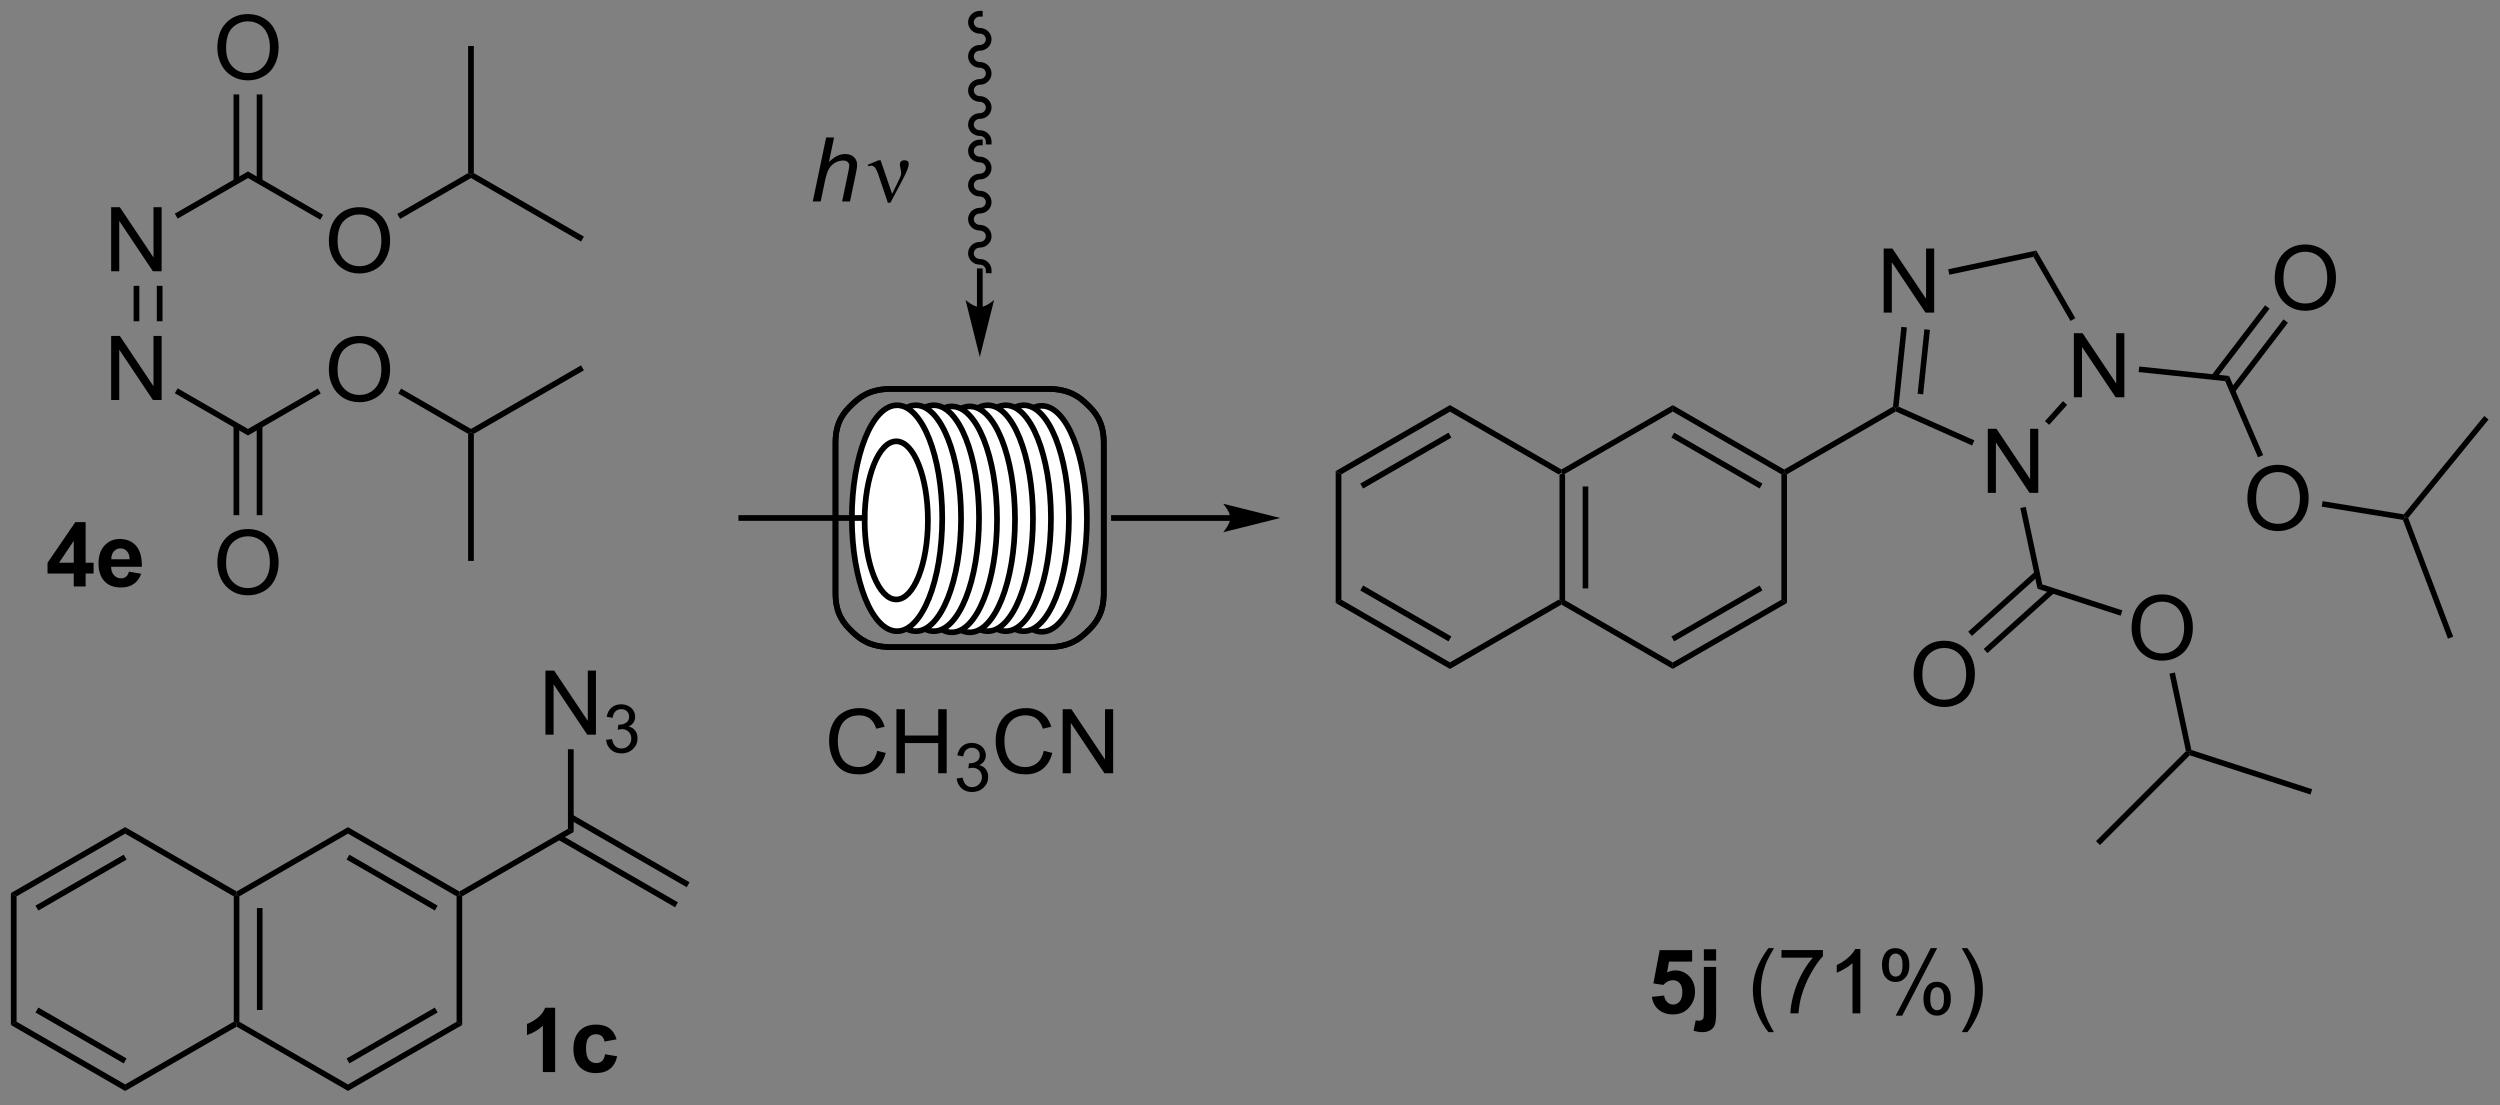 <?xml version="1.0" encoding="UTF-8"?>
<!DOCTYPE svg PUBLIC '-//W3C//DTD SVG 1.0//EN'
          'http://www.w3.org/TR/2001/REC-SVG-20010904/DTD/svg10.dtd'>
<svg stroke-dasharray="none" shape-rendering="auto" xmlns="http://www.w3.org/2000/svg" font-family="'Dialog'" text-rendering="auto" width="613" fill-opacity="1" color-interpolation="auto" color-rendering="auto" preserveAspectRatio="xMidYMid meet" font-size="12px" viewBox="0 0 613 271" fill="black" xmlns:xlink="http://www.w3.org/1999/xlink" stroke="black" image-rendering="auto" stroke-miterlimit="10" stroke-linecap="square" stroke-linejoin="miter" font-style="normal" stroke-width="1" height="271" stroke-dashoffset="0" font-weight="normal" stroke-opacity="1"
><rect x="0" y="0" width="613" height="271" fill="#808080" stroke="none"/><!--Generated by the Batik Graphics2D SVG Generator--><defs id="genericDefs"
  /><g
  ><defs id="defs1"
    ><clipPath clipPathUnits="userSpaceOnUse" id="clipPath1"
      ><path d="M0.633 1.306 L230.447 1.306 L230.447 102.619 L0.633 102.619 L0.633 1.306 Z"
      /></clipPath
      ><clipPath clipPathUnits="userSpaceOnUse" id="clipPath2"
      ><path d="M41.028 40.182 L41.028 138.679 L264.452 138.679 L264.452 40.182 Z"
      /></clipPath
    ></defs
    ><g transform="scale(2.667,2.667) translate(-0.633,-1.306) matrix(1.029,0,0,1.029,-41.568,-40.026)"
    ><path d="M180.349 82.587 L180.599 82.437 L180.849 82.581 L180.849 93.793 L180.599 93.937 L180.349 93.787 ZM182.419 83.632 L182.419 92.742 L182.919 92.742 L182.919 83.632 Z" stroke="none" clip-path="url(#clipPath2)"
    /></g
    ><g transform="matrix(2.743,0,0,2.743,-112.537,-110.218)"
    ><path d="M180.604 94.228 L180.599 93.937 L180.849 93.793 L190.558 99.398 L190.558 99.975 Z" stroke="none" clip-path="url(#clipPath2)"
    /></g
    ><g transform="matrix(2.743,0,0,2.743,-112.537,-110.218)"
    ><path d="M190.558 99.975 L190.558 99.398 L200.267 93.793 L200.767 94.081 ZM190.683 97.513 L198.572 92.958 L198.322 92.525 L190.433 97.08 Z" stroke="none" clip-path="url(#clipPath2)"
    /></g
    ><g transform="matrix(2.743,0,0,2.743,-112.537,-110.218)"
    ><path d="M200.767 94.081 L200.267 93.793 L200.267 82.581 L200.517 82.437 L200.767 82.581 Z" stroke="none" clip-path="url(#clipPath2)"
    /></g
    ><g transform="matrix(2.743,0,0,2.743,-112.537,-110.218)"
    ><path d="M200.517 82.148 L200.517 82.437 L200.267 82.581 L190.558 76.975 L190.558 76.398 ZM198.572 83.415 L190.683 78.861 L190.433 79.293 L198.322 83.848 Z" stroke="none" clip-path="url(#clipPath2)"
    /></g
    ><g transform="matrix(2.743,0,0,2.743,-112.537,-110.218)"
    ><path d="M190.558 76.398 L190.558 76.975 L180.849 82.581 L180.599 82.437 L180.604 82.145 Z" stroke="none" clip-path="url(#clipPath2)"
    /></g
    ><g transform="matrix(2.743,0,0,2.743,-112.537,-110.218)"
    ><path d="M200.767 82.581 L200.517 82.437 L200.517 82.148 L210.241 76.534 L210.477 76.687 L210.491 76.967 Z" stroke="none" clip-path="url(#clipPath2)"
    /></g
    ><g transform="matrix(2.743,0,0,2.743,-112.537,-110.218)"
    ><path d="M218.717 84.239 L218.717 78.513 L219.495 78.513 L222.503 83.007 L222.503 78.513 L223.23 78.513 L223.23 84.239 L222.451 84.239 L219.443 79.739 L219.443 84.239 L218.717 84.239 Z" stroke="none" clip-path="url(#clipPath2)"
    /></g
    ><g transform="matrix(2.743,0,0,2.743,-112.537,-110.218)"
    ><path d="M226.412 75.693 L226.412 69.966 L227.19 69.966 L230.198 74.461 L230.198 69.966 L230.925 69.966 L230.925 75.693 L230.146 75.693 L227.138 71.193 L227.138 75.693 L226.412 75.693 Z" stroke="none" clip-path="url(#clipPath2)"
    /></g
    ><g transform="matrix(2.743,0,0,2.743,-112.537,-110.218)"
    ><path d="M209.413 68.125 L209.413 62.398 L210.192 62.398 L213.2 66.893 L213.2 62.398 L213.926 62.398 L213.926 68.125 L213.147 68.125 L210.14 63.625 L210.14 68.125 L209.413 68.125 Z" stroke="none" clip-path="url(#clipPath2)"
    /></g
    ><g transform="matrix(2.743,0,0,2.743,-112.537,-110.218)"
    ><path d="M210.491 76.967 L210.477 76.687 L210.744 76.532 L217.518 79.548 L217.315 80.005 Z" stroke="none" clip-path="url(#clipPath2)"
    /></g
    ><g transform="matrix(2.743,0,0,2.743,-112.537,-110.218)"
    ><path d="M224.205 78.159 L223.833 77.824 L225.44 76.04 L225.812 76.374 Z" stroke="none" clip-path="url(#clipPath2)"
    /></g
    ><g transform="matrix(2.743,0,0,2.743,-112.537,-110.218)"
    ><path d="M226.542 68.62 L226.109 68.87 L222.802 63.141 L223.053 62.577 Z" stroke="none" clip-path="url(#clipPath2)"
    /></g
    ><g transform="matrix(2.743,0,0,2.743,-112.537,-110.218)"
    ><path d="M223.053 62.577 L222.802 63.141 L215.281 64.74 L215.177 64.251 Z" stroke="none" clip-path="url(#clipPath2)"
    /></g
    ><g transform="matrix(2.743,0,0,2.743,-112.537,-110.218)"
    ><path d="M210.991 69.399 L211.488 69.451 L210.744 76.532 L210.477 76.687 L210.241 76.534 ZM213.05 69.615 L212.444 75.381 L212.941 75.434 L213.547 69.667 Z" stroke="none" clip-path="url(#clipPath2)"
    /></g
    ><g transform="matrix(2.743,0,0,2.743,-112.537,-110.218)"
    ><path d="M221.625 85.591 L222.114 85.487 L223.588 92.42 L223.159 92.806 Z" stroke="none" clip-path="url(#clipPath2)"
    /></g
    ><g transform="matrix(2.743,0,0,2.743,-112.537,-110.218)"
    ><path d="M232.201 73.44 L232.254 72.943 L240.286 73.787 L239.943 74.254 Z" stroke="none" clip-path="url(#clipPath2)"
    /></g
    ><g transform="matrix(2.743,0,0,2.743,-112.537,-110.218)"
    ><path d="M212.09 100.494 Q212.09 99.067 212.856 98.262 Q213.621 97.455 214.832 97.455 Q215.624 97.455 216.26 97.835 Q216.898 98.213 217.231 98.89 Q217.567 99.567 217.567 100.426 Q217.567 101.299 217.215 101.986 Q216.864 102.674 216.218 103.028 Q215.575 103.382 214.827 103.382 Q214.02 103.382 213.382 102.991 Q212.746 102.598 212.418 101.924 Q212.09 101.246 212.09 100.494 ZM212.871 100.504 Q212.871 101.541 213.426 102.137 Q213.983 102.731 214.825 102.731 Q215.679 102.731 216.231 102.129 Q216.786 101.528 216.786 100.424 Q216.786 99.723 216.549 99.202 Q216.312 98.681 215.856 98.395 Q215.403 98.106 214.835 98.106 Q214.03 98.106 213.45 98.661 Q212.871 99.213 212.871 100.504 Z" stroke="none" clip-path="url(#clipPath2)"
    /></g
    ><g transform="matrix(2.743,0,0,2.743,-112.537,-110.218)"
    ><path d="M222.958 91.258 L216.966 96.653 L217.301 97.025 L223.292 91.63 ZM224.343 92.796 L218.351 98.191 L218.686 98.563 L224.677 93.168 Z" stroke="none" clip-path="url(#clipPath2)"
    /></g
    ><g transform="matrix(2.743,0,0,2.743,-112.537,-110.218)"
    ><path d="M231.573 96.353 Q231.573 94.925 232.339 94.121 Q233.105 93.314 234.316 93.314 Q235.107 93.314 235.743 93.694 Q236.381 94.071 236.714 94.748 Q237.05 95.425 237.05 96.285 Q237.05 97.157 236.698 97.845 Q236.347 98.532 235.701 98.886 Q235.058 99.241 234.31 99.241 Q233.503 99.241 232.865 98.85 Q232.23 98.457 231.902 97.782 Q231.573 97.105 231.573 96.353 ZM232.355 96.363 Q232.355 97.399 232.91 97.996 Q233.467 98.59 234.308 98.59 Q235.162 98.59 235.714 97.988 Q236.269 97.386 236.269 96.282 Q236.269 95.582 236.032 95.061 Q235.795 94.54 235.339 94.254 Q234.886 93.965 234.318 93.965 Q233.514 93.965 232.933 94.519 Q232.355 95.071 232.355 96.363 Z" stroke="none" clip-path="url(#clipPath2)"
    /></g
    ><g transform="matrix(2.743,0,0,2.743,-112.537,-110.218)"
    ><path d="M223.159 92.806 L223.588 92.42 L230.747 94.746 L230.592 95.221 Z" stroke="none" clip-path="url(#clipPath2)"
    /></g
    ><g transform="matrix(2.743,0,0,2.743,-112.537,-110.218)"
    ><path d="M234.956 100.403 L235.445 100.299 L236.916 107.222 L236.702 107.415 L236.429 107.335 Z" stroke="none" clip-path="url(#clipPath2)"
    /></g
    ><g transform="matrix(2.743,0,0,2.743,-112.537,-110.218)"
    ><path d="M236.77 107.701 L236.702 107.415 L236.916 107.222 L247.716 110.731 L247.561 111.207 Z" stroke="none" clip-path="url(#clipPath2)"
    /></g
    ><g transform="matrix(2.743,0,0,2.743,-112.537,-110.218)"
    ><path d="M236.429 107.335 L236.702 107.415 L236.77 107.701 L228.746 115.724 L228.393 115.37 Z" stroke="none" clip-path="url(#clipPath2)"
    /></g
    ><g transform="matrix(2.743,0,0,2.743,-112.537,-110.218)"
    ><path d="M244.367 65.074 Q244.367 63.647 245.133 62.842 Q245.898 62.035 247.109 62.035 Q247.901 62.035 248.536 62.415 Q249.174 62.793 249.508 63.47 Q249.844 64.147 249.844 65.006 Q249.844 65.879 249.492 66.566 Q249.141 67.254 248.495 67.608 Q247.851 67.962 247.104 67.962 Q246.297 67.962 245.659 67.571 Q245.023 67.178 244.695 66.504 Q244.367 65.827 244.367 65.074 ZM245.148 65.084 Q245.148 66.121 245.703 66.717 Q246.26 67.311 247.101 67.311 Q247.956 67.311 248.508 66.709 Q249.062 66.108 249.062 65.004 Q249.062 64.303 248.826 63.782 Q248.589 63.261 248.133 62.975 Q247.68 62.686 247.112 62.686 Q246.307 62.686 245.726 63.241 Q245.148 63.793 245.148 65.084 Z" stroke="none" clip-path="url(#clipPath2)"
    /></g
    ><g transform="matrix(2.743,0,0,2.743,-112.537,-110.218)"
    ><path d="M240.782 75.262 L245.548 69.035 L245.151 68.731 L240.385 74.958 ZM239.107 74.045 L243.905 67.777 L243.507 67.473 L238.709 73.741 Z" stroke="none" clip-path="url(#clipPath2)"
    /></g
    ><g transform="matrix(2.743,0,0,2.743,-112.537,-110.218)"
    ><path d="M241.923 84.769 Q241.923 83.342 242.689 82.538 Q243.455 81.73 244.666 81.73 Q245.457 81.73 246.093 82.111 Q246.731 82.488 247.064 83.165 Q247.4 83.842 247.4 84.702 Q247.4 85.574 247.048 86.262 Q246.697 86.949 246.051 87.303 Q245.408 87.657 244.66 87.657 Q243.853 87.657 243.215 87.267 Q242.58 86.874 242.251 86.199 Q241.923 85.522 241.923 84.769 ZM242.705 84.78 Q242.705 85.816 243.259 86.413 Q243.816 87.006 244.658 87.006 Q245.512 87.006 246.064 86.405 Q246.619 85.803 246.619 84.699 Q246.619 83.999 246.382 83.478 Q246.145 82.957 245.689 82.671 Q245.236 82.381 244.668 82.381 Q243.863 82.381 243.283 82.936 Q242.705 83.488 242.705 84.78 Z" stroke="none" clip-path="url(#clipPath2)"
    /></g
    ><g transform="matrix(2.743,0,0,2.743,-112.537,-110.218)"
    ><path d="M239.943 74.254 L240.286 73.787 L243.332 80.864 L242.873 81.062 Z" stroke="none" clip-path="url(#clipPath2)"
    /></g
    ><g transform="matrix(2.743,0,0,2.743,-112.537,-110.218)"
    ><path d="M248.568 85.473 L248.649 84.98 L255.909 86.162 L256.011 86.432 L255.828 86.655 Z" stroke="none" clip-path="url(#clipPath2)"
    /></g
    ><g transform="matrix(2.743,0,0,2.743,-112.537,-110.218)"
    ><path d="M255.828 86.655 L256.011 86.432 L256.296 86.478 L260.319 97.097 L259.852 97.274 Z" stroke="none" clip-path="url(#clipPath2)"
    /></g
    ><g transform="matrix(2.743,0,0,2.743,-112.537,-110.218)"
    ><path d="M256.296 86.478 L256.011 86.432 L255.909 86.162 L263.093 77.368 L263.48 77.684 Z" stroke="none" clip-path="url(#clipPath2)"
    /></g
    ><g transform="matrix(2.743,0,0,2.743,-112.537,-110.218)"
    ><path d="M180.604 82.145 L180.599 82.437 L180.349 82.587 L170.639 76.981 L170.639 76.392 Z" stroke="none" clip-path="url(#clipPath2)"
    /></g
    ><g transform="matrix(2.743,0,0,2.743,-112.537,-110.218)"
    ><path d="M170.639 76.392 L170.639 76.981 L160.935 82.584 L160.425 82.29 ZM170.512 78.856 L162.623 83.411 L162.878 83.853 L170.767 79.298 Z" stroke="none" clip-path="url(#clipPath2)"
    /></g
    ><g transform="matrix(2.743,0,0,2.743,-112.537,-110.218)"
    ><path d="M160.425 82.29 L160.935 82.584 L160.935 93.79 L160.425 94.084 Z" stroke="none" clip-path="url(#clipPath2)"
    /></g
    ><g transform="matrix(2.743,0,0,2.743,-112.537,-110.218)"
    ><path d="M160.425 94.084 L160.935 93.79 L170.639 99.392 L170.639 99.981 ZM162.623 92.963 L170.512 97.517 L170.767 97.076 L162.878 92.521 Z" stroke="none" clip-path="url(#clipPath2)"
    /></g
    ><g transform="matrix(2.743,0,0,2.743,-112.537,-110.218)"
    ><path d="M170.639 99.981 L170.639 99.392 L180.349 93.787 L180.599 93.937 L180.604 94.228 Z" stroke="none" clip-path="url(#clipPath2)"
    /></g
    ><g transform="matrix(2.743,0,0,2.743,-112.537,-110.218)"
    ><path d="M61.924 120.312 L62.174 120.162 L62.424 120.306 L62.424 131.518 L62.174 131.662 L61.924 131.512 ZM63.994 121.357 L63.994 130.467 L64.494 130.467 L64.494 121.357 Z" stroke="none" clip-path="url(#clipPath2)"
    /></g
    ><g transform="matrix(2.743,0,0,2.743,-112.537,-110.218)"
    ><path d="M62.179 131.953 L62.174 131.662 L62.424 131.518 L72.133 137.123 L72.133 137.701 Z" stroke="none" clip-path="url(#clipPath2)"
    /></g
    ><g transform="matrix(2.743,0,0,2.743,-112.537,-110.218)"
    ><path d="M72.133 137.701 L72.133 137.123 L81.842 131.518 L82.342 131.806 ZM72.258 135.238 L80.147 130.683 L79.897 130.25 L72.008 134.805 Z" stroke="none" clip-path="url(#clipPath2)"
    /></g
    ><g transform="matrix(2.743,0,0,2.743,-112.537,-110.218)"
    ><path d="M82.342 131.806 L81.842 131.518 L81.842 120.306 L82.092 120.162 L82.342 120.306 Z" stroke="none" clip-path="url(#clipPath2)"
    /></g
    ><g transform="matrix(2.743,0,0,2.743,-112.537,-110.218)"
    ><path d="M82.092 119.873 L82.092 120.162 L81.842 120.306 L72.133 114.701 L72.133 114.123 ZM80.147 121.14 L72.258 116.585 L72.008 117.019 L79.897 121.573 Z" stroke="none" clip-path="url(#clipPath2)"
    /></g
    ><g transform="matrix(2.743,0,0,2.743,-112.537,-110.218)"
    ><path d="M72.133 114.123 L72.133 114.701 L62.424 120.306 L62.174 120.162 L62.179 119.87 Z" stroke="none" clip-path="url(#clipPath2)"
    /></g
    ><g transform="matrix(2.743,0,0,2.743,-112.537,-110.218)"
    ><path d="M82.342 120.306 L82.092 120.162 L82.092 119.873 L91.796 114.27 L92.307 114.553 Z" stroke="none" clip-path="url(#clipPath2)"
    /></g
    ><g transform="matrix(2.743,0,0,2.743,-112.537,-110.218)"
    ><path d="M62.179 119.87 L62.174 120.162 L61.924 120.312 L52.214 114.706 L52.214 114.117 Z" stroke="none" clip-path="url(#clipPath2)"
    /></g
    ><g transform="matrix(2.743,0,0,2.743,-112.537,-110.218)"
    ><path d="M52.214 114.117 L52.214 114.706 L42.51 120.309 L42 120.014 ZM52.087 116.581 L44.198 121.136 L44.453 121.578 L52.342 117.023 Z" stroke="none" clip-path="url(#clipPath2)"
    /></g
    ><g transform="matrix(2.743,0,0,2.743,-112.537,-110.218)"
    ><path d="M42 120.014 L42.51 120.309 L42.51 131.514 L42 131.809 Z" stroke="none" clip-path="url(#clipPath2)"
    /></g
    ><g transform="matrix(2.743,0,0,2.743,-112.537,-110.218)"
    ><path d="M42 131.809 L42.51 131.514 L52.214 137.117 L52.214 137.706 ZM44.198 130.688 L52.087 135.243 L52.342 134.801 L44.453 130.246 Z" stroke="none" clip-path="url(#clipPath2)"
    /></g
    ><g transform="matrix(2.743,0,0,2.743,-112.537,-110.218)"
    ><path d="M52.214 137.706 L52.214 137.117 L61.924 131.512 L62.174 131.662 L62.179 131.953 Z" stroke="none" clip-path="url(#clipPath2)"
    /></g
    ><g transform="matrix(2.743,0,0,2.743,-112.537,-110.218)"
    ><path d="M89.786 105.853 L89.786 100.126 L90.565 100.126 L93.572 104.621 L93.572 100.126 L94.299 100.126 L94.299 105.853 L93.52 105.853 L90.513 101.353 L90.513 105.853 L89.786 105.853 Z" stroke="none" clip-path="url(#clipPath2)"
    /></g
    ><g transform="matrix(2.743,0,0,2.743,-112.537,-110.218)"
    ><path d="M95.206 106.318 L95.733 106.248 Q95.825 106.697 96.042 106.894 Q96.26 107.092 96.575 107.092 Q96.946 107.092 97.202 106.834 Q97.46 106.576 97.46 106.195 Q97.46 105.832 97.222 105.598 Q96.985 105.361 96.618 105.361 Q96.469 105.361 96.247 105.42 L96.305 104.957 Q96.358 104.963 96.389 104.963 Q96.727 104.963 96.997 104.787 Q97.266 104.611 97.266 104.244 Q97.266 103.955 97.069 103.766 Q96.874 103.574 96.563 103.574 Q96.255 103.574 96.05 103.768 Q95.844 103.961 95.786 104.348 L95.259 104.254 Q95.356 103.723 95.698 103.432 Q96.042 103.141 96.552 103.141 Q96.903 103.141 97.198 103.291 Q97.495 103.441 97.651 103.703 Q97.807 103.963 97.807 104.256 Q97.807 104.535 97.657 104.764 Q97.509 104.992 97.216 105.127 Q97.597 105.215 97.807 105.492 Q98.018 105.768 98.018 106.184 Q98.018 106.746 97.608 107.139 Q97.198 107.529 96.571 107.529 Q96.007 107.529 95.632 107.193 Q95.259 106.855 95.206 106.318 Z" stroke="none" clip-path="url(#clipPath2)"
    /></g
    ><g transform="matrix(2.743,0,0,2.743,-112.537,-110.218)"
    ><path d="M92.307 114.553 L91.796 114.27 L91.796 107.157 L92.307 107.157 Z" stroke="none" clip-path="url(#clipPath2)"
    /></g
    ><g transform="matrix(2.743,0,0,2.743,-112.537,-110.218)"
    ><path d="M90.888 115.231 L101.373 121.284 L101.628 120.842 L91.143 114.789 ZM91.924 113.437 L102.409 119.49 L102.664 119.048 L92.179 112.995 Z" stroke="none" clip-path="url(#clipPath2)"
    /></g
    ><g transform="matrix(2.743,0,0,2.743,-112.537,-110.218)"
    ><path d="M119.445 107.297 L120.202 107.487 Q119.966 108.422 119.346 108.914 Q118.726 109.403 117.833 109.403 Q116.906 109.403 116.325 109.026 Q115.747 108.648 115.442 107.935 Q115.14 107.219 115.14 106.398 Q115.14 105.502 115.481 104.838 Q115.825 104.172 116.455 103.825 Q117.085 103.479 117.843 103.479 Q118.702 103.479 119.288 103.916 Q119.874 104.354 120.106 105.148 L119.359 105.323 Q119.161 104.698 118.781 104.414 Q118.403 104.127 117.827 104.127 Q117.169 104.127 116.723 104.445 Q116.281 104.76 116.101 105.294 Q115.921 105.828 115.921 106.393 Q115.921 107.125 116.135 107.669 Q116.348 108.213 116.796 108.484 Q117.247 108.752 117.77 108.752 Q118.406 108.752 118.846 108.385 Q119.288 108.018 119.445 107.297 ZM121.159 109.304 L121.159 103.578 L121.917 103.578 L121.917 105.929 L124.894 105.929 L124.894 103.578 L125.652 103.578 L125.652 109.304 L124.894 109.304 L124.894 106.604 L121.917 106.604 L121.917 109.304 L121.159 109.304 Z" stroke="none" clip-path="url(#clipPath2)"
    /></g
    ><g transform="matrix(2.743,0,0,2.743,-112.537,-110.218)"
    ><path d="M126.548 109.77 L127.076 109.699 Q127.167 110.148 127.384 110.346 Q127.603 110.543 127.917 110.543 Q128.288 110.543 128.544 110.285 Q128.802 110.028 128.802 109.647 Q128.802 109.283 128.564 109.049 Q128.327 108.813 127.96 108.813 Q127.812 108.813 127.589 108.871 L127.648 108.408 Q127.701 108.414 127.732 108.414 Q128.07 108.414 128.339 108.238 Q128.609 108.063 128.609 107.695 Q128.609 107.406 128.411 107.217 Q128.216 107.025 127.906 107.025 Q127.597 107.025 127.392 107.219 Q127.187 107.412 127.128 107.799 L126.601 107.705 Q126.698 107.174 127.04 106.883 Q127.384 106.592 127.894 106.592 Q128.245 106.592 128.54 106.742 Q128.837 106.893 128.994 107.154 Q129.15 107.414 129.15 107.707 Q129.15 107.986 128.999 108.215 Q128.851 108.444 128.558 108.578 Q128.939 108.666 129.15 108.944 Q129.361 109.219 129.361 109.635 Q129.361 110.197 128.951 110.59 Q128.54 110.981 127.913 110.981 Q127.349 110.981 126.974 110.645 Q126.601 110.307 126.548 109.77 Z" stroke="none" clip-path="url(#clipPath2)"
    /></g
    ><g transform="matrix(2.743,0,0,2.743,-112.537,-110.218)"
    ><path d="M134.336 107.297 L135.094 107.487 Q134.857 108.422 134.237 108.914 Q133.618 109.403 132.724 109.403 Q131.797 109.403 131.216 109.026 Q130.638 108.648 130.334 107.935 Q130.031 107.219 130.031 106.398 Q130.031 105.502 130.373 104.838 Q130.716 104.172 131.347 103.825 Q131.977 103.479 132.735 103.479 Q133.594 103.479 134.18 103.916 Q134.766 104.354 134.998 105.148 L134.25 105.323 Q134.052 104.698 133.672 104.414 Q133.295 104.127 132.719 104.127 Q132.06 104.127 131.615 104.445 Q131.172 104.76 130.993 105.294 Q130.813 105.828 130.813 106.393 Q130.813 107.125 131.026 107.669 Q131.24 108.213 131.688 108.484 Q132.138 108.752 132.662 108.752 Q133.297 108.752 133.737 108.385 Q134.18 108.018 134.336 107.297 ZM136.02 109.304 L136.02 103.578 L136.798 103.578 L139.806 108.073 L139.806 103.578 L140.533 103.578 L140.533 109.304 L139.754 109.304 L136.746 104.804 L136.746 109.304 L136.02 109.304 Z" stroke="none" clip-path="url(#clipPath2)"
    /></g
    ><g transform="matrix(2.743,0,0,2.743,-112.537,-110.218)"
    ><path d="M128.613 41.155 C128.034 41.155 127.565 41.61 127.565 42.172 C127.565 42.733 128.034 43.189 128.613 43.189 C128.911 43.189 129.152 43.416 129.152 43.696 C129.152 43.975 128.911 44.202 128.613 44.202 C128.034 44.202 127.565 44.658 127.565 45.219 C127.565 45.781 128.034 46.236 128.613 46.236 C128.911 46.236 129.152 46.464 129.152 46.743 C129.152 47.023 128.911 47.25 128.613 47.25 C128.034 47.25 127.565 47.706 127.565 48.267 C127.565 48.829 128.034 49.284 128.613 49.284 C128.911 49.284 129.152 49.511 129.152 49.791 C129.152 50.071 128.911 50.298 128.613 50.298 C128.034 50.298 127.565 50.753 127.565 51.315 C127.565 51.877 128.034 52.332 128.613 52.332 C128.911 52.332 129.152 52.559 129.152 52.839 L129.152 53.094 L129.662 53.094 L129.662 52.839 C129.662 52.277 129.193 51.822 128.613 51.822 C128.316 51.822 128.075 51.595 128.075 51.315 C128.075 51.035 128.316 50.808 128.613 50.808 C129.193 50.808 129.662 50.353 129.662 49.791 C129.662 49.229 129.193 48.774 128.613 48.774 C128.316 48.774 128.075 48.547 128.075 48.267 C128.075 47.987 128.316 47.76 128.613 47.76 C129.193 47.76 129.662 47.305 129.662 46.743 C129.662 46.182 129.193 45.726 128.613 45.726 C128.316 45.726 128.075 45.499 128.075 45.219 C128.075 44.94 128.316 44.713 128.613 44.713 C129.193 44.713 129.662 44.257 129.662 43.696 C129.662 43.134 129.193 42.678 128.613 42.678 C128.316 42.678 128.075 42.452 128.075 42.172 C128.075 41.892 128.316 41.665 128.613 41.665 L128.869 41.665 L128.869 41.155 L128.613 41.155 Z" stroke="none" clip-path="url(#clipPath2)"
    /></g
    ><g transform="matrix(2.743,0,0,2.743,-112.537,-110.218)"
    ><path d="M128.613 52.663 C128.034 52.663 127.565 53.119 127.565 53.68 C127.565 54.242 128.034 54.697 128.613 54.697 C128.911 54.697 129.152 54.924 129.152 55.204 C129.152 55.484 128.911 55.711 128.613 55.711 C128.034 55.711 127.565 56.166 127.565 56.728 C127.565 57.29 128.034 57.745 128.613 57.745 C128.911 57.745 129.152 57.972 129.152 58.252 C129.152 58.532 128.911 58.759 128.613 58.759 C128.034 58.759 127.565 59.214 127.565 59.776 C127.565 60.338 128.034 60.793 128.613 60.793 C128.911 60.793 129.152 61.02 129.152 61.3 C129.152 61.58 128.911 61.807 128.613 61.807 C128.034 61.807 127.565 62.262 127.565 62.824 C127.565 63.385 128.034 63.841 128.613 63.841 C128.911 63.841 129.152 64.068 129.152 64.348 L129.152 64.603 L129.662 64.603 L129.662 64.348 C129.662 63.786 129.193 63.331 128.613 63.331 C128.316 63.331 128.075 63.104 128.075 62.824 C128.075 62.544 128.316 62.317 128.613 62.317 C129.193 62.317 129.662 61.861 129.662 61.3 C129.662 60.738 129.193 60.283 128.613 60.283 C128.316 60.283 128.075 60.056 128.075 59.776 C128.075 59.496 128.316 59.269 128.613 59.269 C129.193 59.269 129.662 58.814 129.662 58.252 C129.662 57.69 129.193 57.235 128.613 57.235 C128.316 57.235 128.075 57.008 128.075 56.728 C128.075 56.448 128.316 56.221 128.613 56.221 C129.193 56.221 129.662 55.766 129.662 55.204 C129.662 54.642 129.193 54.187 128.613 54.187 C128.316 54.187 128.075 53.96 128.075 53.68 C128.075 53.401 128.316 53.173 128.613 53.173 L128.869 53.173 L128.869 52.663 L128.613 52.663 Z" stroke="none" clip-path="url(#clipPath2)"
    /></g
    ><g transform="matrix(2.743,0,0,2.743,-112.537,-110.218)"
    ><path d="M128.869 67.635 L128.869 64.427 L128.869 64.172 L128.358 64.172 L128.358 64.427 L128.358 67.635 L128.358 67.89 L128.869 67.89 L128.869 67.635 ZM128.613 72.1 L129.889 66.997 C129.889 66.997 129.172 67.635 128.613 67.635 C128.055 67.635 127.338 66.997 127.338 66.997 Z" stroke="none" clip-path="url(#clipPath2)"
    /></g
    ><g transform="matrix(2.743,0,0,2.743,-112.537,-110.218)"
    ><path d="M113.682 58.193 L114.877 52.467 L115.586 52.467 L115.127 54.665 Q115.523 54.282 115.862 54.118 Q116.203 53.951 116.562 53.951 Q117.078 53.951 117.362 54.222 Q117.648 54.493 117.648 54.938 Q117.648 55.157 117.523 55.743 L117.01 58.193 L116.304 58.193 L116.83 55.68 Q116.945 55.133 116.945 54.993 Q116.945 54.79 116.804 54.662 Q116.664 54.532 116.398 54.532 Q116.015 54.532 115.666 54.735 Q115.32 54.935 115.122 55.284 Q114.924 55.633 114.76 56.412 L114.39 58.193 L113.682 58.193 Z" stroke="none" clip-path="url(#clipPath2)"
    /></g
    ><g transform="matrix(2.743,0,0,2.743,-112.537,-110.218)"
    ><path d="M120.391 58.303 L119.526 55.74 Q119.44 55.485 119.299 55.24 Q119.159 54.993 118.914 54.993 Q118.797 54.993 118.654 55.045 L118.599 54.907 L119.573 54.508 L119.745 54.508 L120.773 57.514 L121.409 56.211 Q121.586 55.86 121.586 55.662 Q121.586 55.501 121.518 55.211 Q121.469 55.001 121.469 54.896 Q121.469 54.508 121.885 54.508 Q122.258 54.508 122.258 54.86 Q122.258 55.209 121.742 56.188 L120.625 58.303 L120.391 58.303 Z" stroke="none" clip-path="url(#clipPath2)"
    /></g
    ><g fill="white" transform="matrix(2.743,0,0,2.743,-112.537,-110.218)" stroke="white"
    ><path d="M138.187 86.558 C138.187 92.135 136.379 96.656 134.148 96.656 C131.917 96.656 130.108 92.135 130.108 86.558 C130.108 80.98 131.917 76.459 134.148 76.459 C136.379 76.459 138.187 80.98 138.187 86.558" stroke="none" clip-path="url(#clipPath2)"
    /></g
    ><g stroke-width="0.51" transform="matrix(2.743,0,0,2.743,-112.537,-110.218)" stroke-linejoin="round" stroke-linecap="round"
    ><path fill="none" d="M138.187 86.558 C138.187 92.135 136.379 96.656 134.148 96.656 C131.917 96.656 130.108 92.135 130.108 86.558 C130.108 80.98 131.917 76.459 134.148 76.459 C136.379 76.459 138.187 80.98 138.187 86.558" clip-path="url(#clipPath2)"
    /></g
    ><g fill="white" transform="matrix(2.743,0,0,2.743,-112.537,-110.218)" stroke="white"
    ><path d="M136.58 86.506 C136.58 92.084 134.772 96.605 132.541 96.605 C130.31 96.605 128.501 92.084 128.501 86.506 C128.501 80.929 130.31 76.407 132.541 76.407 C134.772 76.407 136.58 80.929 136.58 86.506" stroke="none" clip-path="url(#clipPath2)"
    /></g
    ><g stroke-width="0.51" transform="matrix(2.743,0,0,2.743,-112.537,-110.218)" stroke-linejoin="round" stroke-linecap="round"
    ><path fill="none" d="M136.58 86.506 C136.58 92.084 134.772 96.605 132.541 96.605 C130.31 96.605 128.501 92.084 128.501 86.506 C128.501 80.929 130.31 76.407 132.541 76.407 C134.772 76.407 136.58 80.929 136.58 86.506" clip-path="url(#clipPath2)"
    /></g
    ><g fill="white" transform="matrix(2.743,0,0,2.743,-112.537,-110.218)" stroke="white"
    ><path d="M134.973 86.506 C134.973 92.084 133.165 96.605 130.934 96.605 C128.702 96.605 126.894 92.084 126.894 86.506 C126.894 80.929 128.702 76.407 130.934 76.407 C133.165 76.407 134.973 80.929 134.973 86.506" stroke="none" clip-path="url(#clipPath2)"
    /></g
    ><g stroke-width="0.51" transform="matrix(2.743,0,0,2.743,-112.537,-110.218)" stroke-linejoin="round" stroke-linecap="round"
    ><path fill="none" d="M134.973 86.506 C134.973 92.084 133.165 96.605 130.934 96.605 C128.702 96.605 126.894 92.084 126.894 86.506 C126.894 80.929 128.702 76.407 130.934 76.407 C133.165 76.407 134.973 80.929 134.973 86.506" clip-path="url(#clipPath2)"
    /></g
    ><g fill="white" transform="matrix(2.743,0,0,2.743,-112.537,-110.218)" stroke="white"
    ><path d="M133.366 86.506 C133.366 92.084 131.557 96.605 129.326 96.605 C127.095 96.605 125.287 92.084 125.287 86.506 C125.287 80.929 127.095 76.407 129.326 76.407 C131.557 76.407 133.366 80.929 133.366 86.506" stroke="none" clip-path="url(#clipPath2)"
    /></g
    ><g stroke-width="0.51" transform="matrix(2.743,0,0,2.743,-112.537,-110.218)" stroke-linejoin="round" stroke-linecap="round"
    ><path fill="none" d="M133.366 86.506 C133.366 92.084 131.557 96.605 129.326 96.605 C127.095 96.605 125.287 92.084 125.287 86.506 C125.287 80.929 127.095 76.407 129.326 76.407 C131.557 76.407 133.366 80.929 133.366 86.506" clip-path="url(#clipPath2)"
    /></g
    ><g fill="white" transform="matrix(2.743,0,0,2.743,-112.537,-110.218)" stroke="white"
    ><path d="M131.759 86.609 C131.759 92.186 129.95 96.708 127.719 96.708 C125.488 96.708 123.68 92.186 123.68 86.609 C123.68 81.032 125.488 76.51 127.719 76.51 C129.95 76.51 131.759 81.032 131.759 86.609" stroke="none" clip-path="url(#clipPath2)"
    /></g
    ><g stroke-width="0.51" transform="matrix(2.743,0,0,2.743,-112.537,-110.218)" stroke-linejoin="round" stroke-linecap="round"
    ><path fill="none" d="M131.759 86.609 C131.759 92.186 129.95 96.708 127.719 96.708 C125.488 96.708 123.68 92.186 123.68 86.609 C123.68 81.032 125.488 76.51 127.719 76.51 C129.95 76.51 131.759 81.032 131.759 86.609" clip-path="url(#clipPath2)"
    /></g
    ><g fill="white" transform="matrix(2.743,0,0,2.743,-112.537,-110.218)" stroke="white"
    ><path d="M130.152 86.609 C130.152 92.186 128.343 96.708 126.112 96.708 C123.881 96.708 122.073 92.186 122.073 86.609 C122.073 81.032 123.881 76.51 126.112 76.51 C128.343 76.51 130.152 81.032 130.152 86.609" stroke="none" clip-path="url(#clipPath2)"
    /></g
    ><g stroke-width="0.51" transform="matrix(2.743,0,0,2.743,-112.537,-110.218)" stroke-linejoin="round" stroke-linecap="round"
    ><path fill="none" d="M130.152 86.609 C130.152 92.186 128.343 96.708 126.112 96.708 C123.881 96.708 122.073 92.186 122.073 86.609 C122.073 81.032 123.881 76.51 126.112 76.51 C128.343 76.51 130.152 81.032 130.152 86.609" clip-path="url(#clipPath2)"
    /></g
    ><g fill="white" transform="matrix(2.743,0,0,2.743,-112.537,-110.218)" stroke="white"
    ><path d="M128.544 86.506 C128.544 92.084 126.736 96.605 124.505 96.605 C122.274 96.605 120.465 92.084 120.465 86.506 C120.465 80.929 122.274 76.407 124.505 76.407 C126.736 76.407 128.544 80.929 128.544 86.506" stroke="none" clip-path="url(#clipPath2)"
    /></g
    ><g stroke-width="0.51" transform="matrix(2.743,0,0,2.743,-112.537,-110.218)" stroke-linejoin="round" stroke-linecap="round"
    ><path fill="none" d="M128.544 86.506 C128.544 92.084 126.736 96.605 124.505 96.605 C122.274 96.605 120.465 92.084 120.465 86.506 C120.465 80.929 122.274 76.407 124.505 76.407 C126.736 76.407 128.544 80.929 128.544 86.506" clip-path="url(#clipPath2)"
    /></g
    ><g fill="white" transform="matrix(2.743,0,0,2.743,-112.537,-110.218)" stroke="white"
    ><path d="M126.937 86.506 C126.937 92.084 125.129 96.605 122.898 96.605 C120.667 96.605 118.858 92.084 118.858 86.506 C118.858 80.929 120.667 76.407 122.898 76.407 C125.129 76.407 126.937 80.929 126.937 86.506" stroke="none" clip-path="url(#clipPath2)"
    /></g
    ><g stroke-width="0.51" transform="matrix(2.743,0,0,2.743,-112.537,-110.218)" stroke-linejoin="round" stroke-linecap="round"
    ><path fill="none" d="M126.937 86.506 C126.937 92.084 125.129 96.605 122.898 96.605 C120.667 96.605 118.858 92.084 118.858 86.506 C118.858 80.929 120.667 76.407 122.898 76.407 C125.129 76.407 126.937 80.929 126.937 86.506" clip-path="url(#clipPath2)"
    /></g
    ><g fill="white" transform="matrix(2.743,0,0,2.743,-112.537,-110.218)" stroke="white"
    ><path d="M125.254 86.506 C125.254 92.084 123.446 96.605 121.215 96.605 C118.984 96.605 117.175 92.084 117.175 86.506 C117.175 80.929 118.984 76.407 121.215 76.407 C123.446 76.407 125.254 80.929 125.254 86.506" stroke="none" clip-path="url(#clipPath2)"
    /></g
    ><g stroke-width="0.51" transform="matrix(2.743,0,0,2.743,-112.537,-110.218)" stroke-linejoin="round" stroke-linecap="round"
    ><path fill="none" d="M125.254 86.506 C125.254 92.084 123.446 96.605 121.215 96.605 C118.984 96.605 117.175 92.084 117.175 86.506 C117.175 80.929 118.984 76.407 121.215 76.407 C123.446 76.407 125.254 80.929 125.254 86.506" clip-path="url(#clipPath2)"
    /></g
    ><g fill="white" transform="matrix(2.743,0,0,2.743,-112.537,-110.218)" stroke="white"
    ><path d="M121.852 86.517 C121.909 86.807 121.86 87.061 121.744 87.083 C121.628 87.106 121.488 86.889 121.432 86.599 C121.375 86.308 121.424 86.055 121.54 86.032 C121.656 86.01 121.796 86.227 121.852 86.517" stroke="none" clip-path="url(#clipPath2)"
    /></g
    ><g stroke-width="0.51" transform="matrix(2.743,0,0,2.743,-112.537,-110.218)" stroke-linejoin="round" stroke-linecap="round"
    ><path fill="none" d="M121.852 86.517 C121.909 86.807 121.86 87.061 121.744 87.083 C121.628 87.106 121.488 86.889 121.432 86.599 C121.375 86.308 121.424 86.055 121.54 86.032 C121.656 86.01 121.796 86.227 121.852 86.517" clip-path="url(#clipPath2)"
    /></g
    ><g fill="white" transform="matrix(2.743,0,0,2.743,-112.537,-110.218)" stroke="white"
    ><path d="M123.973 86.7 C123.973 90.604 122.707 93.769 121.145 93.769 C119.583 93.769 118.317 90.604 118.317 86.7 C118.317 82.796 119.583 79.631 121.145 79.631 C122.707 79.631 123.973 82.796 123.973 86.7" stroke="none" clip-path="url(#clipPath2)"
    /></g
    ><g stroke-width="0.51" transform="matrix(2.743,0,0,2.743,-112.537,-110.218)" stroke-linejoin="round" stroke-linecap="round"
    ><path fill="none" d="M123.973 86.7 C123.973 90.604 122.707 93.769 121.145 93.769 C119.583 93.769 118.317 90.604 118.317 86.7 C118.317 82.796 119.583 79.631 121.145 79.631 C122.707 79.631 123.973 82.796 123.973 86.7" clip-path="url(#clipPath2)"
    /></g
    ><g stroke-width="0.51" transform="matrix(2.743,0,0,2.743,-112.537,-110.218)"
    ><path fill="none" d="M127.703 74.945 L134.694 74.945 C136.647 74.945 137.54 75.691 138.23 76.355 C138.92 77.019 139.694 77.879 139.694 79.758 L139.694 93.217 C139.694 95.096 138.92 95.955 138.23 96.62 C137.54 97.284 136.647 98.029 134.694 98.029 L120.712 98.029 C118.759 98.029 117.867 97.284 117.177 96.62 C116.486 95.955 115.712 95.096 115.712 93.217 L115.712 79.758 C115.712 77.879 116.486 77.019 117.177 76.355 C117.867 75.691 118.759 74.945 120.712 74.945 Z" clip-path="url(#clipPath2)"
    /></g
    ><g stroke-width="0.51" transform="matrix(2.743,0,0,2.743,-112.537,-110.218)"
    ><path fill="none" d="M127.703 74.945 L134.694 74.945 C136.647 74.945 137.54 75.691 138.23 76.355 C138.92 77.019 139.694 77.879 139.694 79.758 L139.694 93.217 C139.694 95.096 138.92 95.955 138.23 96.62 C137.54 97.284 136.647 98.029 134.694 98.029 L120.712 98.029 C118.759 98.029 117.867 97.284 117.177 96.62 C116.486 95.955 115.712 95.096 115.712 93.217 L115.712 79.758 C115.712 77.879 116.486 77.019 117.177 76.355 C117.867 75.691 118.759 74.945 120.712 74.945 Z" clip-path="url(#clipPath2)"
    /></g
    ><g transform="matrix(2.743,0,0,2.743,-112.537,-110.218)"
    ><path d="M107.035 86.74 L107.035 86.23 L118.543 86.23 L118.543 86.74 Z" stroke="none" clip-path="url(#clipPath2)"
    /></g
    ><g transform="matrix(2.743,0,0,2.743,-112.537,-110.218)"
    ><path d="M151.003 86.23 L140.602 86.23 L140.347 86.23 L140.347 86.74 L140.602 86.74 L151.003 86.74 L151.258 86.74 L151.258 86.23 L151.003 86.23 ZM155.467 86.485 L150.365 85.21 C150.365 85.21 151.003 85.927 151.003 86.485 C151.003 87.043 150.365 87.761 150.365 87.761 Z" stroke="none" clip-path="url(#clipPath2)"
    /></g
    ><g transform="matrix(2.743,0,0,2.743,-112.537,-110.218)"
    ><path d="M50.962 64.43 L50.962 58.703 L51.74 58.703 L54.748 63.198 L54.748 58.703 L55.475 58.703 L55.475 64.43 L54.696 64.43 L51.688 59.93 L51.688 64.43 L50.962 64.43 Z" stroke="none" clip-path="url(#clipPath2)"
    /></g
    ><g transform="matrix(2.743,0,0,2.743,-112.537,-110.218)"
    ><path d="M50.962 75.938 L50.962 70.212 L51.74 70.212 L54.748 74.707 L54.748 70.212 L55.475 70.212 L55.475 75.938 L54.696 75.938 L51.688 71.438 L51.688 75.938 L50.962 75.938 Z" stroke="none" clip-path="url(#clipPath2)"
    /></g
    ><g transform="matrix(2.743,0,0,2.743,-112.537,-110.218)"
    ><path d="M52.972 65.734 L53.482 65.734 L53.482 68.9 L52.972 68.9 ZM55.044 65.734 L55.044 68.9 L55.554 68.9 L55.554 65.734 Z" stroke="none" clip-path="url(#clipPath2)"
    /></g
    ><g transform="matrix(2.743,0,0,2.743,-112.537,-110.218)"
    ><path d="M56.909 59.724 L56.654 59.282 L63.194 55.506 L63.194 56.095 Z" stroke="none" clip-path="url(#clipPath2)"
    /></g
    ><g transform="matrix(2.743,0,0,2.743,-112.537,-110.218)"
    ><path d="M56.654 75.336 L56.909 74.894 L63.194 78.523 L63.194 79.112 Z" stroke="none" clip-path="url(#clipPath2)"
    /></g
    ><g transform="matrix(2.743,0,0,2.743,-112.537,-110.218)"
    ><path d="M60.457 44.477 Q60.457 43.05 61.223 42.246 Q61.988 41.438 63.199 41.438 Q63.991 41.438 64.626 41.819 Q65.264 42.196 65.598 42.873 Q65.934 43.55 65.934 44.41 Q65.934 45.282 65.582 45.97 Q65.231 46.657 64.585 47.011 Q63.941 47.366 63.194 47.366 Q62.387 47.366 61.749 46.975 Q61.113 46.582 60.785 45.907 Q60.457 45.23 60.457 44.477 ZM61.238 44.488 Q61.238 45.524 61.793 46.121 Q62.35 46.715 63.191 46.715 Q64.046 46.715 64.598 46.113 Q65.152 45.511 65.152 44.407 Q65.152 43.707 64.915 43.186 Q64.678 42.665 64.223 42.379 Q63.77 42.09 63.202 42.09 Q62.397 42.09 61.816 42.644 Q61.238 43.196 61.238 44.488 Z" stroke="none" clip-path="url(#clipPath2)"
    /></g
    ><g transform="matrix(2.743,0,0,2.743,-112.537,-110.218)"
    ><path d="M64.485 56.398 L64.485 48.622 L63.975 48.622 L63.975 56.398 ZM62.413 56.398 L62.413 48.622 L61.903 48.622 L61.903 56.398 Z" stroke="none" clip-path="url(#clipPath2)"
    /></g
    ><g transform="matrix(2.743,0,0,2.743,-112.537,-110.218)"
    ><path d="M70.424 61.74 Q70.424 60.313 71.189 59.509 Q71.955 58.702 73.166 58.702 Q73.958 58.702 74.593 59.082 Q75.231 59.459 75.564 60.136 Q75.9 60.813 75.9 61.673 Q75.9 62.545 75.549 63.233 Q75.197 63.92 74.552 64.274 Q73.908 64.629 73.161 64.629 Q72.354 64.629 71.716 64.238 Q71.08 63.845 70.752 63.17 Q70.424 62.493 70.424 61.74 ZM71.205 61.751 Q71.205 62.787 71.76 63.384 Q72.317 63.977 73.158 63.977 Q74.013 63.977 74.564 63.376 Q75.119 62.774 75.119 61.67 Q75.119 60.97 74.882 60.449 Q74.645 59.928 74.189 59.642 Q73.736 59.352 73.169 59.352 Q72.364 59.352 71.783 59.907 Q71.205 60.459 71.205 61.751 Z" stroke="none" clip-path="url(#clipPath2)"
    /></g
    ><g transform="matrix(2.743,0,0,2.743,-112.537,-110.218)"
    ><path d="M63.194 56.095 L63.194 55.506 L69.908 59.382 L69.653 59.824 Z" stroke="none" clip-path="url(#clipPath2)"
    /></g
    ><g transform="matrix(2.743,0,0,2.743,-112.537,-110.218)"
    ><path d="M76.799 59.749 L76.544 59.307 L82.873 55.653 L83.128 55.8 L83.128 56.095 Z" stroke="none" clip-path="url(#clipPath2)"
    /></g
    ><g transform="matrix(2.743,0,0,2.743,-112.537,-110.218)"
    ><path d="M83.383 55.653 L83.128 55.8 L82.873 55.653 L82.873 44.292 L83.383 44.292 Z" stroke="none" clip-path="url(#clipPath2)"
    /></g
    ><g transform="matrix(2.743,0,0,2.743,-112.537,-110.218)"
    ><path d="M83.128 56.095 L83.128 55.8 L83.383 55.653 L93.222 61.334 L92.967 61.776 Z" stroke="none" clip-path="url(#clipPath2)"
    /></g
    ><g transform="matrix(2.743,0,0,2.743,-112.537,-110.218)"
    ><path d="M60.457 90.512 Q60.457 89.085 61.223 88.281 Q61.988 87.473 63.199 87.473 Q63.991 87.473 64.626 87.853 Q65.264 88.231 65.598 88.908 Q65.934 89.585 65.934 90.445 Q65.934 91.317 65.582 92.004 Q65.231 92.692 64.585 93.046 Q63.941 93.4 63.194 93.4 Q62.387 93.4 61.749 93.01 Q61.113 92.616 60.785 91.942 Q60.457 91.265 60.457 90.512 ZM61.238 90.523 Q61.238 91.559 61.793 92.156 Q62.35 92.749 63.191 92.749 Q64.046 92.749 64.598 92.148 Q65.152 91.546 65.152 90.442 Q65.152 89.741 64.915 89.221 Q64.678 88.7 64.223 88.413 Q63.77 88.124 63.202 88.124 Q62.397 88.124 61.816 88.679 Q61.238 89.231 61.238 90.523 Z" stroke="none" clip-path="url(#clipPath2)"
    /></g
    ><g transform="matrix(2.743,0,0,2.743,-112.537,-110.218)"
    ><path d="M61.903 78.22 L61.903 86.233 L62.413 86.233 L62.413 78.22 ZM63.975 78.22 L63.975 86.233 L64.485 86.233 L64.485 78.22 Z" stroke="none" clip-path="url(#clipPath2)"
    /></g
    ><g transform="matrix(2.743,0,0,2.743,-112.537,-110.218)"
    ><path d="M70.424 73.249 Q70.424 71.822 71.189 71.017 Q71.955 70.21 73.166 70.21 Q73.958 70.21 74.593 70.59 Q75.231 70.968 75.564 71.645 Q75.9 72.322 75.9 73.181 Q75.9 74.054 75.549 74.741 Q75.197 75.429 74.552 75.783 Q73.908 76.137 73.161 76.137 Q72.354 76.137 71.716 75.747 Q71.08 75.353 70.752 74.679 Q70.424 74.002 70.424 73.249 ZM71.205 73.26 Q71.205 74.296 71.76 74.892 Q72.317 75.486 73.158 75.486 Q74.013 75.486 74.564 74.885 Q75.119 74.283 75.119 73.179 Q75.119 72.478 74.882 71.958 Q74.645 71.437 74.189 71.15 Q73.736 70.861 73.169 70.861 Q72.364 70.861 71.783 71.416 Q71.205 71.968 71.205 73.26 Z" stroke="none" clip-path="url(#clipPath2)"
    /></g
    ><g transform="matrix(2.743,0,0,2.743,-112.537,-110.218)"
    ><path d="M63.194 79.112 L63.194 78.523 L69.443 74.915 L69.698 75.357 Z" stroke="none" clip-path="url(#clipPath2)"
    /></g
    ><g transform="matrix(2.743,0,0,2.743,-112.537,-110.218)"
    ><path d="M76.629 75.36 L76.884 74.918 L83.128 78.523 L83.128 78.818 L82.873 78.965 Z" stroke="none" clip-path="url(#clipPath2)"
    /></g
    ><g transform="matrix(2.743,0,0,2.743,-112.537,-110.218)"
    ><path d="M82.873 78.965 L83.128 78.818 L83.383 78.965 L83.383 90.326 L82.873 90.326 Z" stroke="none" clip-path="url(#clipPath2)"
    /></g
    ><g transform="matrix(2.743,0,0,2.743,-112.537,-110.218)"
    ><path d="M83.383 78.965 L83.128 78.818 L83.128 78.523 L92.967 72.842 L93.222 73.284 Z" stroke="none" clip-path="url(#clipPath2)"
    /></g
    ><g transform="matrix(2.743,0,0,2.743,-112.537,-110.218)"
    ><path d="M188.693 129.289 L189.787 129.177 Q189.834 129.547 190.063 129.765 Q190.295 129.981 190.594 129.981 Q190.938 129.981 191.175 129.703 Q191.414 129.422 191.414 128.859 Q191.414 128.333 191.177 128.07 Q190.943 127.804 190.563 127.804 Q190.091 127.804 189.716 128.224 L188.826 128.093 L189.388 125.114 L192.289 125.114 L192.289 126.14 L190.219 126.14 L190.047 127.114 Q190.414 126.929 190.797 126.929 Q191.529 126.929 192.037 127.461 Q192.545 127.992 192.545 128.841 Q192.545 129.547 192.133 130.101 Q191.576 130.862 190.584 130.862 Q189.789 130.862 189.289 130.435 Q188.789 130.007 188.693 129.289 ZM193.338 126.052 L193.338 125.036 L194.434 125.036 L194.434 126.052 L193.338 126.052 ZM194.434 126.614 L194.434 130.632 Q194.434 131.427 194.33 131.752 Q194.228 132.08 193.931 132.263 Q193.637 132.448 193.181 132.448 Q193.017 132.448 192.827 132.416 Q192.637 132.388 192.418 132.33 L192.608 131.393 Q192.687 131.409 192.757 131.416 Q192.825 131.427 192.885 131.427 Q193.051 131.427 193.158 131.354 Q193.267 131.284 193.301 131.182 Q193.338 131.08 193.338 130.57 L193.338 126.614 L194.434 126.614 Z" stroke="none" clip-path="url(#clipPath2)"
    /></g
    ><g transform="matrix(2.743,0,0,2.743,-112.537,-110.218)"
    ><path d="M199.103 132.448 Q198.52 131.713 198.116 130.729 Q197.715 129.742 197.715 128.687 Q197.715 127.757 198.017 126.906 Q198.369 125.919 199.103 124.937 L199.606 124.937 Q199.134 125.75 198.981 126.099 Q198.744 126.638 198.606 127.224 Q198.439 127.953 198.439 128.692 Q198.439 130.57 199.606 132.448 L199.103 132.448 ZM200.275 125.786 L200.275 125.109 L203.981 125.109 L203.981 125.656 Q203.434 126.239 202.898 127.205 Q202.361 128.169 202.067 129.187 Q201.856 129.906 201.798 130.763 L201.075 130.763 Q201.088 130.086 201.34 129.13 Q201.595 128.172 202.069 127.284 Q202.543 126.395 203.08 125.786 L200.275 125.786 ZM207.326 130.763 L206.623 130.763 L206.623 126.281 Q206.368 126.523 205.956 126.765 Q205.545 127.007 205.216 127.13 L205.216 126.45 Q205.805 126.171 206.245 125.778 Q206.688 125.382 206.873 125.013 L207.326 125.013 L207.326 130.763 ZM209.259 126.411 Q209.259 125.796 209.567 125.367 Q209.877 124.937 210.463 124.937 Q211.002 124.937 211.353 125.323 Q211.707 125.708 211.707 126.453 Q211.707 127.179 211.351 127.573 Q210.994 127.966 210.47 127.966 Q209.95 127.966 209.603 127.58 Q209.259 127.192 209.259 126.411 ZM210.481 125.421 Q210.22 125.421 210.046 125.648 Q209.871 125.875 209.871 126.481 Q209.871 127.031 210.046 127.257 Q210.223 127.481 210.481 127.481 Q210.746 127.481 210.921 127.255 Q211.095 127.028 211.095 126.427 Q211.095 125.872 210.918 125.648 Q210.744 125.421 210.481 125.421 ZM210.486 130.974 L213.619 124.937 L214.189 124.937 L211.067 130.974 L210.486 130.974 ZM212.963 129.419 Q212.963 128.802 213.27 128.375 Q213.58 127.945 214.168 127.945 Q214.707 127.945 215.061 128.33 Q215.416 128.716 215.416 129.461 Q215.416 130.187 215.056 130.58 Q214.7 130.974 214.173 130.974 Q213.653 130.974 213.306 130.586 Q212.963 130.195 212.963 129.419 ZM214.189 128.429 Q213.923 128.429 213.749 128.656 Q213.575 128.882 213.575 129.489 Q213.575 130.036 213.749 130.263 Q213.926 130.489 214.184 130.489 Q214.455 130.489 214.627 130.263 Q214.801 130.036 214.801 129.435 Q214.801 128.88 214.624 128.656 Q214.45 128.429 214.189 128.429 ZM216.896 132.448 L216.391 132.448 Q217.56 130.57 217.56 128.692 Q217.56 127.958 217.391 127.234 Q217.258 126.648 217.021 126.109 Q216.868 125.757 216.391 124.937 L216.896 124.937 Q217.631 125.919 217.982 126.906 Q218.282 127.757 218.282 128.687 Q218.282 129.742 217.878 130.729 Q217.474 131.713 216.896 132.448 Z" stroke="none" clip-path="url(#clipPath2)"
    /></g
    ><g transform="matrix(2.743,0,0,2.743,-112.537,-110.218)"
    ><path d="M90.651 136.013 L89.554 136.013 L89.554 131.875 Q88.953 132.437 88.135 132.708 L88.135 131.711 Q88.565 131.57 89.067 131.179 Q89.573 130.786 89.76 130.263 L90.651 130.263 L90.651 136.013 ZM96.144 133.091 L95.061 133.286 Q95.006 132.961 94.814 132.797 Q94.621 132.632 94.311 132.632 Q93.902 132.632 93.657 132.916 Q93.412 133.2 93.412 133.864 Q93.412 134.601 93.66 134.906 Q93.91 135.211 94.326 135.211 Q94.639 135.211 94.837 135.034 Q95.037 134.856 95.121 134.422 L96.199 134.606 Q96.03 135.349 95.553 135.729 Q95.076 136.106 94.277 136.106 Q93.366 136.106 92.824 135.534 Q92.285 134.958 92.285 133.942 Q92.285 132.914 92.826 132.343 Q93.371 131.77 94.295 131.77 Q95.053 131.77 95.501 132.096 Q95.949 132.422 96.144 133.091 Z" stroke="none" clip-path="url(#clipPath2)"
    /></g
    ><g transform="matrix(2.743,0,0,2.743,-112.537,-110.218)"
    ><path d="M47.62 92.605 L47.62 91.451 L45.276 91.451 L45.276 90.49 L47.76 86.855 L48.682 86.855 L48.682 90.487 L49.393 90.487 L49.393 91.451 L48.682 91.451 L48.682 92.605 L47.62 92.605 ZM47.62 90.487 L47.62 88.529 L46.304 90.487 L47.62 90.487 ZM52.553 91.284 L53.647 91.467 Q53.436 92.068 52.98 92.383 Q52.527 92.698 51.842 92.698 Q50.761 92.698 50.241 91.99 Q49.832 91.425 49.832 90.56 Q49.832 89.529 50.371 88.946 Q50.91 88.362 51.733 88.362 Q52.66 88.362 53.194 88.974 Q53.73 89.584 53.707 90.847 L50.957 90.847 Q50.967 91.334 51.22 91.607 Q51.475 91.878 51.855 91.878 Q52.113 91.878 52.288 91.737 Q52.465 91.597 52.553 91.284 ZM52.616 90.175 Q52.605 89.698 52.371 89.451 Q52.136 89.201 51.8 89.201 Q51.441 89.201 51.207 89.464 Q50.972 89.724 50.975 90.175 L52.616 90.175 Z" stroke="none" clip-path="url(#clipPath2)"
    /></g
  ></g
></svg
>
